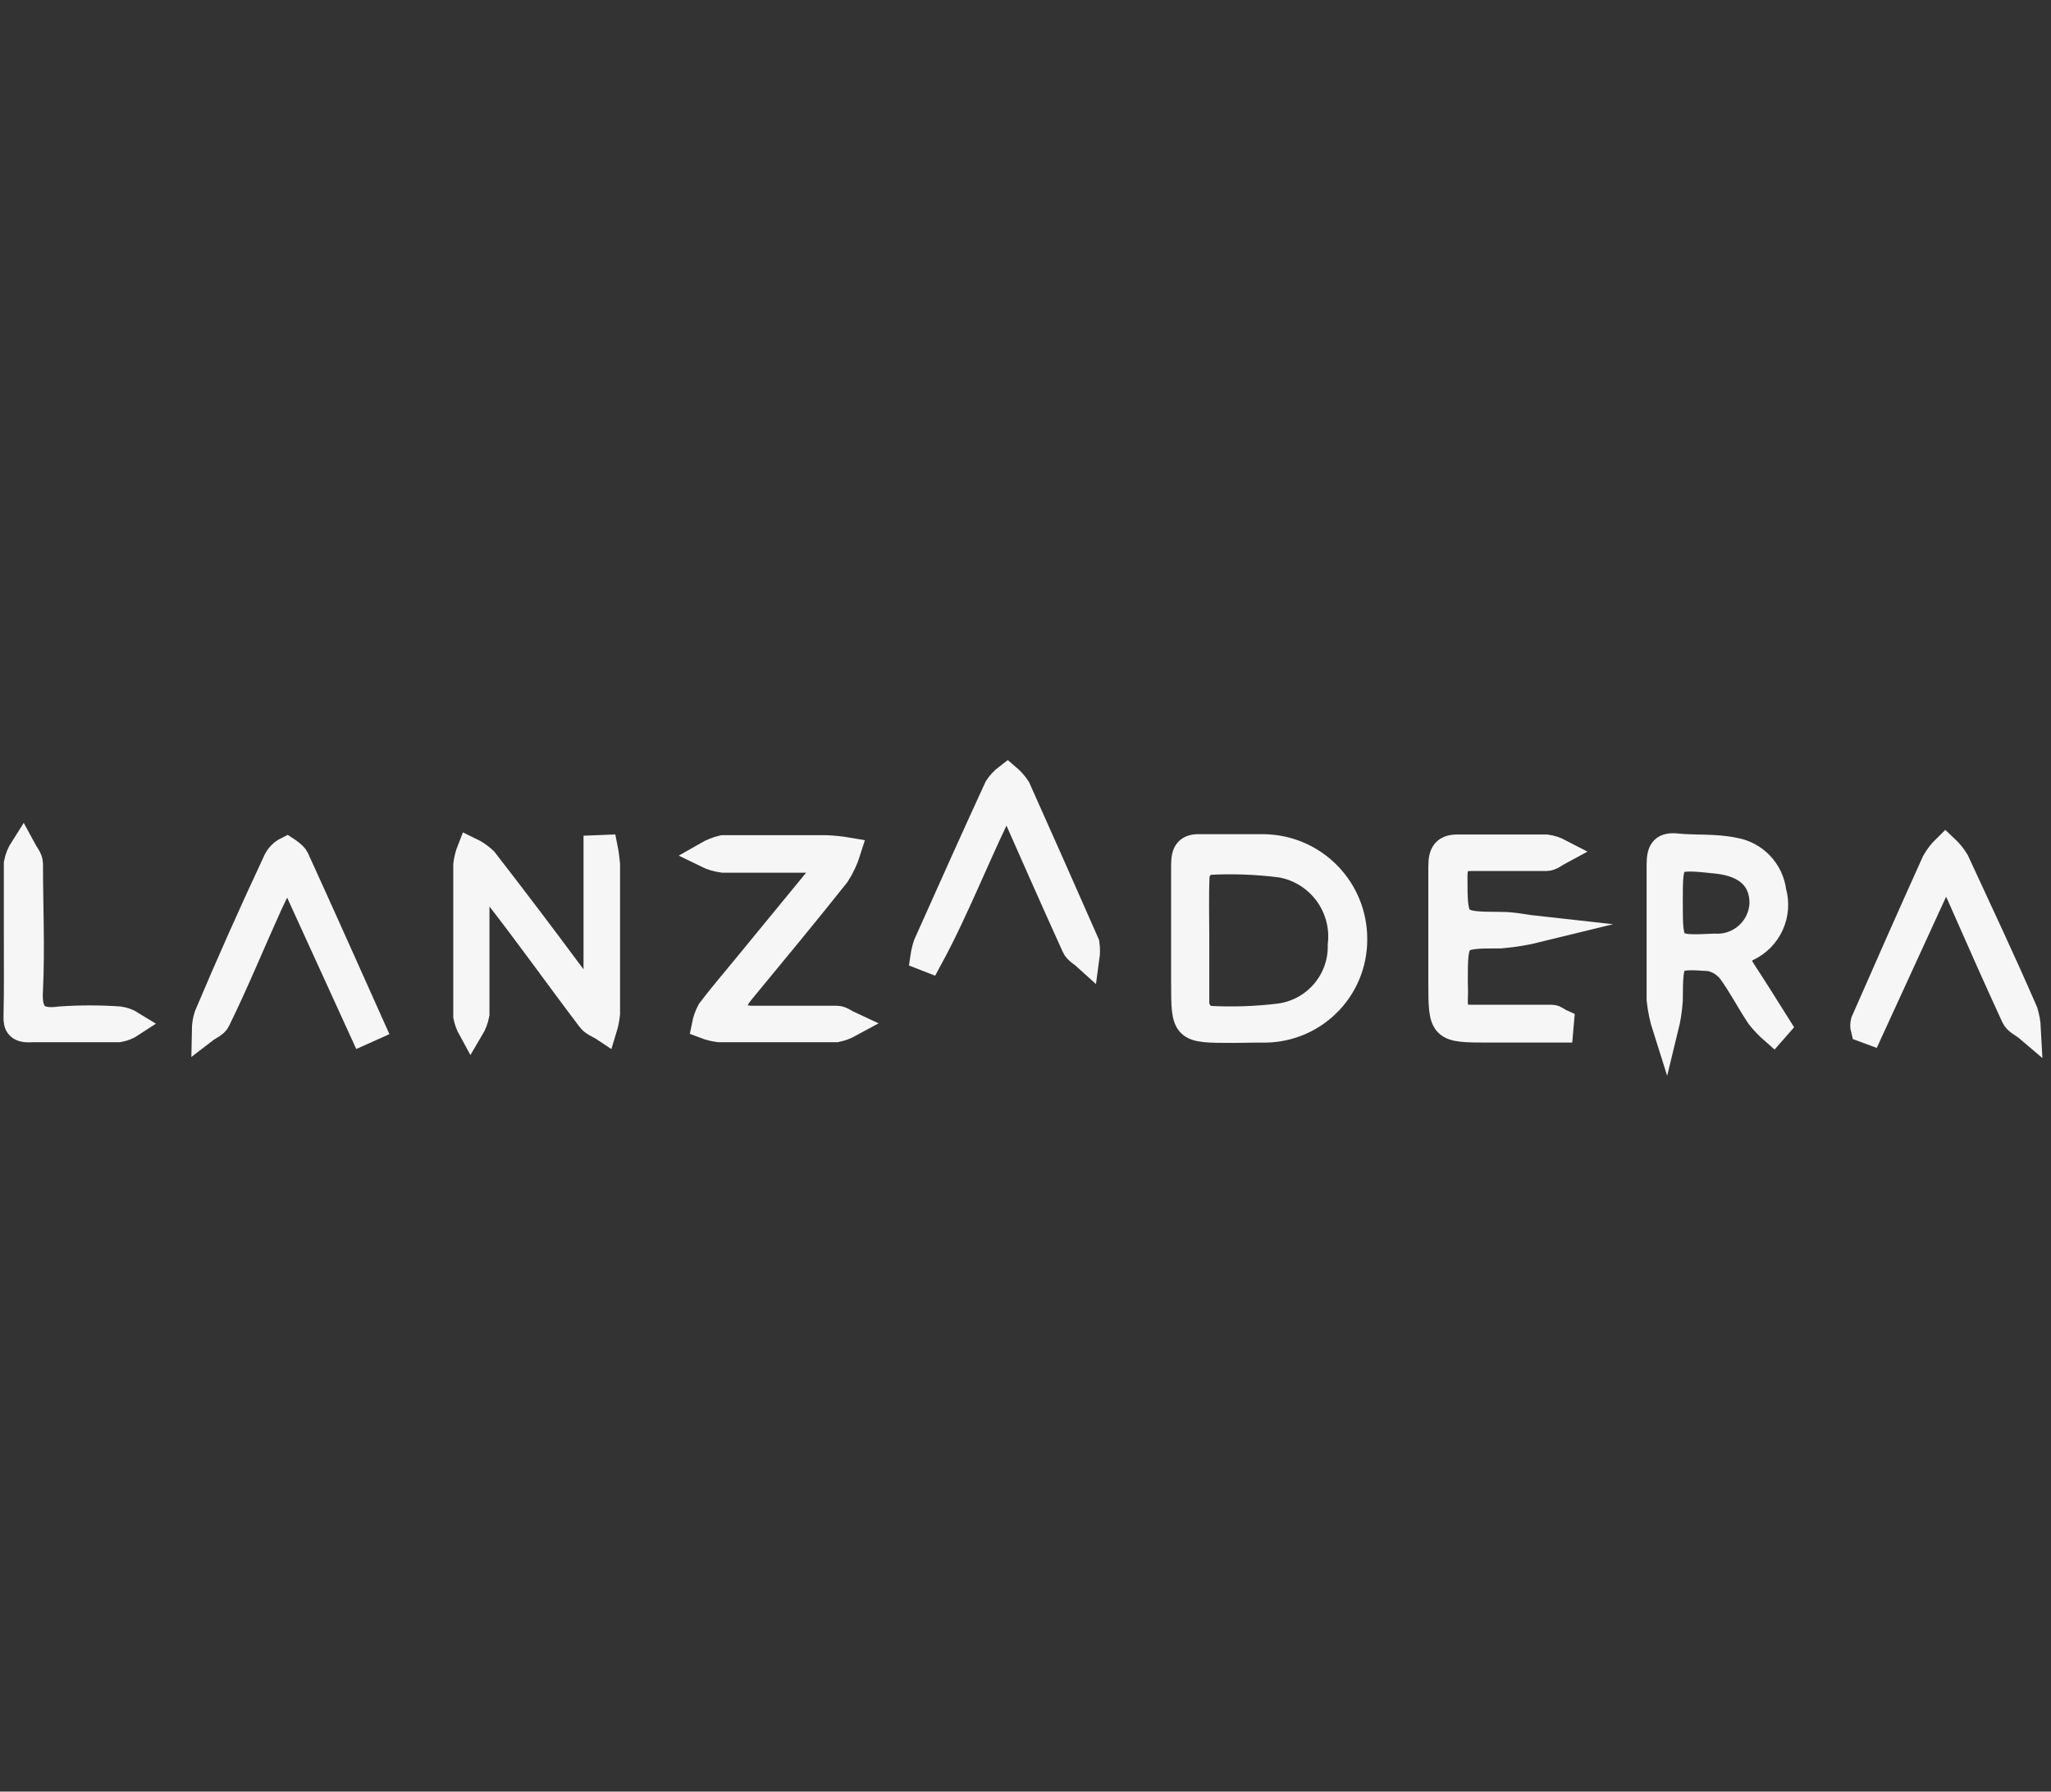 <svg xmlns="http://www.w3.org/2000/svg" width="79" height="69" viewBox="0 0 79 69" fill="none"><rect x="0" y="0" width="79" height="69" fill="#333333" stroke="none"/><path d="M47.489 39.665C45.609 39.665 45.609 39.665 45.609 37.813C45.609 36.304 45.609 34.808 45.609 33.312C45.609 32.817 45.736 32.601 46.257 32.627C47.07 32.627 47.883 32.627 48.696 32.627C49.621 32.643 50.503 33.022 51.151 33.681C51.8 34.341 52.163 35.228 52.163 36.152C52.168 36.621 52.078 37.086 51.899 37.519C51.719 37.952 51.453 38.344 51.117 38.671C50.781 38.998 50.381 39.254 49.943 39.423C49.505 39.591 49.038 39.669 48.569 39.652L47.489 39.665ZM46.079 36.139C46.079 36.976 46.079 37.826 46.079 38.676C46.079 38.879 46.346 39.234 46.498 39.234C47.43 39.288 48.366 39.259 49.292 39.145C49.954 39.055 50.56 38.724 50.993 38.217C51.427 37.709 51.658 37.06 51.642 36.393C51.725 35.684 51.535 34.97 51.111 34.396C50.686 33.821 50.059 33.429 49.356 33.299C48.409 33.176 47.452 33.142 46.498 33.197C46.358 33.197 46.105 33.514 46.092 33.692C46.054 34.465 46.079 35.34 46.079 36.139Z" fill="#F6F6F6" stroke="#F6F6F6" stroke-miterlimit="10"></path><path d="M23.294 32.652C23.336 32.861 23.365 33.073 23.383 33.286V39.043C23.363 39.237 23.325 39.428 23.268 39.614C23.078 39.487 22.836 39.411 22.722 39.246C21.49 37.623 20.322 35.975 19.051 34.351C18.896 34.195 18.726 34.055 18.543 33.933C18.451 34.135 18.387 34.348 18.353 34.567C18.353 36.063 18.353 37.56 18.353 39.056C18.315 39.258 18.242 39.451 18.137 39.627C18.054 39.476 17.994 39.313 17.959 39.145C17.959 37.192 17.959 35.239 17.959 33.299C17.982 33.108 18.029 32.92 18.099 32.741C18.303 32.839 18.491 32.967 18.658 33.121C19.767 34.55 20.863 35.996 21.947 37.458C22.05 37.603 22.16 37.743 22.277 37.877C22.438 38.035 22.607 38.183 22.785 38.321C22.878 38.093 22.942 37.854 22.976 37.61C22.976 36.203 22.976 34.795 22.976 33.375C22.976 33.147 22.976 32.906 22.976 32.665L23.294 32.652Z" fill="#F6F6F6" stroke="#F6F6F6" stroke-miterlimit="10"></path><path d="M60.101 39.652H57.396C55.516 39.652 55.516 39.652 55.516 37.776C55.516 36.317 55.516 34.846 55.516 33.375C55.516 32.843 55.656 32.614 56.227 32.64C57.345 32.64 58.45 32.64 59.568 32.64C59.745 32.665 59.917 32.721 60.076 32.804C59.91 32.893 59.733 33.045 59.568 33.045C58.602 33.045 57.65 33.045 56.684 33.045C56.176 33.045 56.037 33.21 56.024 33.718C56.024 35.62 56.024 35.607 57.84 35.62C58.31 35.62 58.793 35.734 59.263 35.785C58.783 35.903 58.294 35.983 57.802 36.026C56.037 36.026 56.037 36.026 56.037 37.826C56.049 38.067 56.049 38.308 56.037 38.549C56.037 39.082 56.24 39.208 56.722 39.196C57.739 39.196 58.755 39.196 59.783 39.196C59.898 39.196 60.012 39.31 60.126 39.361L60.101 39.652Z" fill="#F6F6F6" stroke="#F6F6F6" stroke-miterlimit="10"></path><path d="M68.306 39.716C68.107 39.542 67.924 39.351 67.76 39.145C67.379 38.574 67.061 37.953 66.655 37.395C66.456 37.139 66.172 36.964 65.855 36.901C64.33 36.799 64.33 36.824 64.318 38.524C64.294 38.883 64.239 39.239 64.153 39.589C64.04 39.234 63.963 38.868 63.924 38.498C63.924 36.761 63.924 35.024 63.924 33.286C63.924 32.716 64.089 32.538 64.635 32.602C65.181 32.665 66.083 32.602 66.782 32.754C67.174 32.817 67.534 33.006 67.809 33.292C68.084 33.578 68.258 33.945 68.306 34.339C68.426 34.761 68.393 35.212 68.211 35.611C68.03 36.01 67.712 36.333 67.315 36.52C66.782 36.799 66.909 37.027 67.137 37.395C67.594 38.093 68.039 38.803 68.484 39.513L68.306 39.716ZM64.318 34.719C64.318 36.533 64.318 36.533 66.032 36.457C66.264 36.472 66.496 36.441 66.716 36.365C66.935 36.29 67.137 36.171 67.31 36.016C67.483 35.861 67.623 35.674 67.722 35.464C67.821 35.254 67.877 35.027 67.887 34.795C67.887 33.844 67.29 33.274 66.134 33.147C64.318 32.957 64.318 32.957 64.318 34.719Z" fill="#F6F6F6" stroke="#F6F6F6" stroke-miterlimit="10"></path><path d="M32.108 33.109C30.52 33.109 29.174 33.109 27.84 33.109C27.62 33.081 27.405 33.016 27.206 32.918C27.404 32.804 27.618 32.718 27.84 32.665C29.111 32.665 30.482 32.665 31.803 32.665C32.093 32.675 32.381 32.705 32.667 32.754C32.565 33.08 32.42 33.392 32.235 33.679C31.067 35.15 29.86 36.609 28.666 38.054C28.59 38.156 28.501 38.245 28.438 38.346C28.374 38.447 28.133 38.828 27.993 39.081C28.294 39.151 28.6 39.202 28.907 39.234H32.235C32.4 39.234 32.565 39.373 32.73 39.449C32.567 39.538 32.392 39.602 32.21 39.639H27.701C27.51 39.615 27.322 39.569 27.142 39.5C27.181 39.301 27.249 39.108 27.345 38.929C27.777 38.359 28.247 37.813 28.704 37.255L32.108 33.109Z" fill="#F6F6F6" stroke="#F6F6F6" stroke-miterlimit="10"></path><path d="M35.563 36.862C35.587 36.699 35.626 36.538 35.677 36.38C36.579 34.364 37.48 32.348 38.408 30.332C38.515 30.171 38.648 30.03 38.801 29.913C38.953 30.042 39.086 30.191 39.195 30.357C40.084 32.344 40.969 34.339 41.85 36.342C41.875 36.523 41.875 36.707 41.85 36.888C41.697 36.748 41.469 36.634 41.392 36.457C40.529 34.554 39.691 32.652 38.789 30.61C37.697 32.766 36.884 34.947 35.791 36.951L35.563 36.862Z" fill="#F6F6F6" stroke="#F6F6F6" stroke-miterlimit="10"></path><path d="M13.971 39.741L11.075 33.4C10.809 33.946 10.58 34.402 10.364 34.871C9.691 36.355 9.094 37.826 8.37 39.297C8.294 39.462 8.052 39.551 7.887 39.678C7.89 39.488 7.92 39.3 7.976 39.12C8.823 37.116 9.712 35.121 10.643 33.134C10.731 32.958 10.874 32.816 11.05 32.728C11.05 32.728 11.342 32.919 11.405 33.058C12.396 35.227 13.361 37.395 14.339 39.576L13.971 39.741Z" fill="#F6F6F6" stroke="#F6F6F6" stroke-miterlimit="10"></path><path d="M74.936 33.388L72.027 39.728L71.786 39.639C71.761 39.544 71.761 39.443 71.786 39.348C72.688 37.293 73.589 35.252 74.517 33.197C74.629 32.997 74.771 32.813 74.936 32.652C75.099 32.805 75.24 32.98 75.355 33.172C76.244 35.1 77.133 36.976 77.997 38.967C78.061 39.177 78.1 39.395 78.111 39.614C77.933 39.462 77.666 39.36 77.578 39.157C76.853 37.585 76.155 36 75.456 34.415C75.291 34.072 75.139 33.844 74.936 33.388Z" fill="#F6F6F6" stroke="#F6F6F6" stroke-miterlimit="10"></path><path d="M0.648 36.127C0.648 35.163 0.648 34.199 0.648 33.248C0.687 33.045 0.765 32.852 0.876 32.678C0.978 32.868 1.156 33.071 1.156 33.261C1.156 34.884 1.232 36.507 1.156 38.118C1.092 39.094 1.423 39.386 2.337 39.259C3.085 39.208 3.837 39.208 4.585 39.259C4.761 39.283 4.929 39.343 5.08 39.437C4.927 39.538 4.754 39.608 4.572 39.639C3.467 39.639 2.35 39.639 1.245 39.639C0.724 39.678 0.622 39.5 0.635 39.145C0.66 38.105 0.648 37.116 0.648 36.127Z" fill="#F6F6F6" stroke="#F6F6F6" stroke-miterlimit="10"></path></svg>